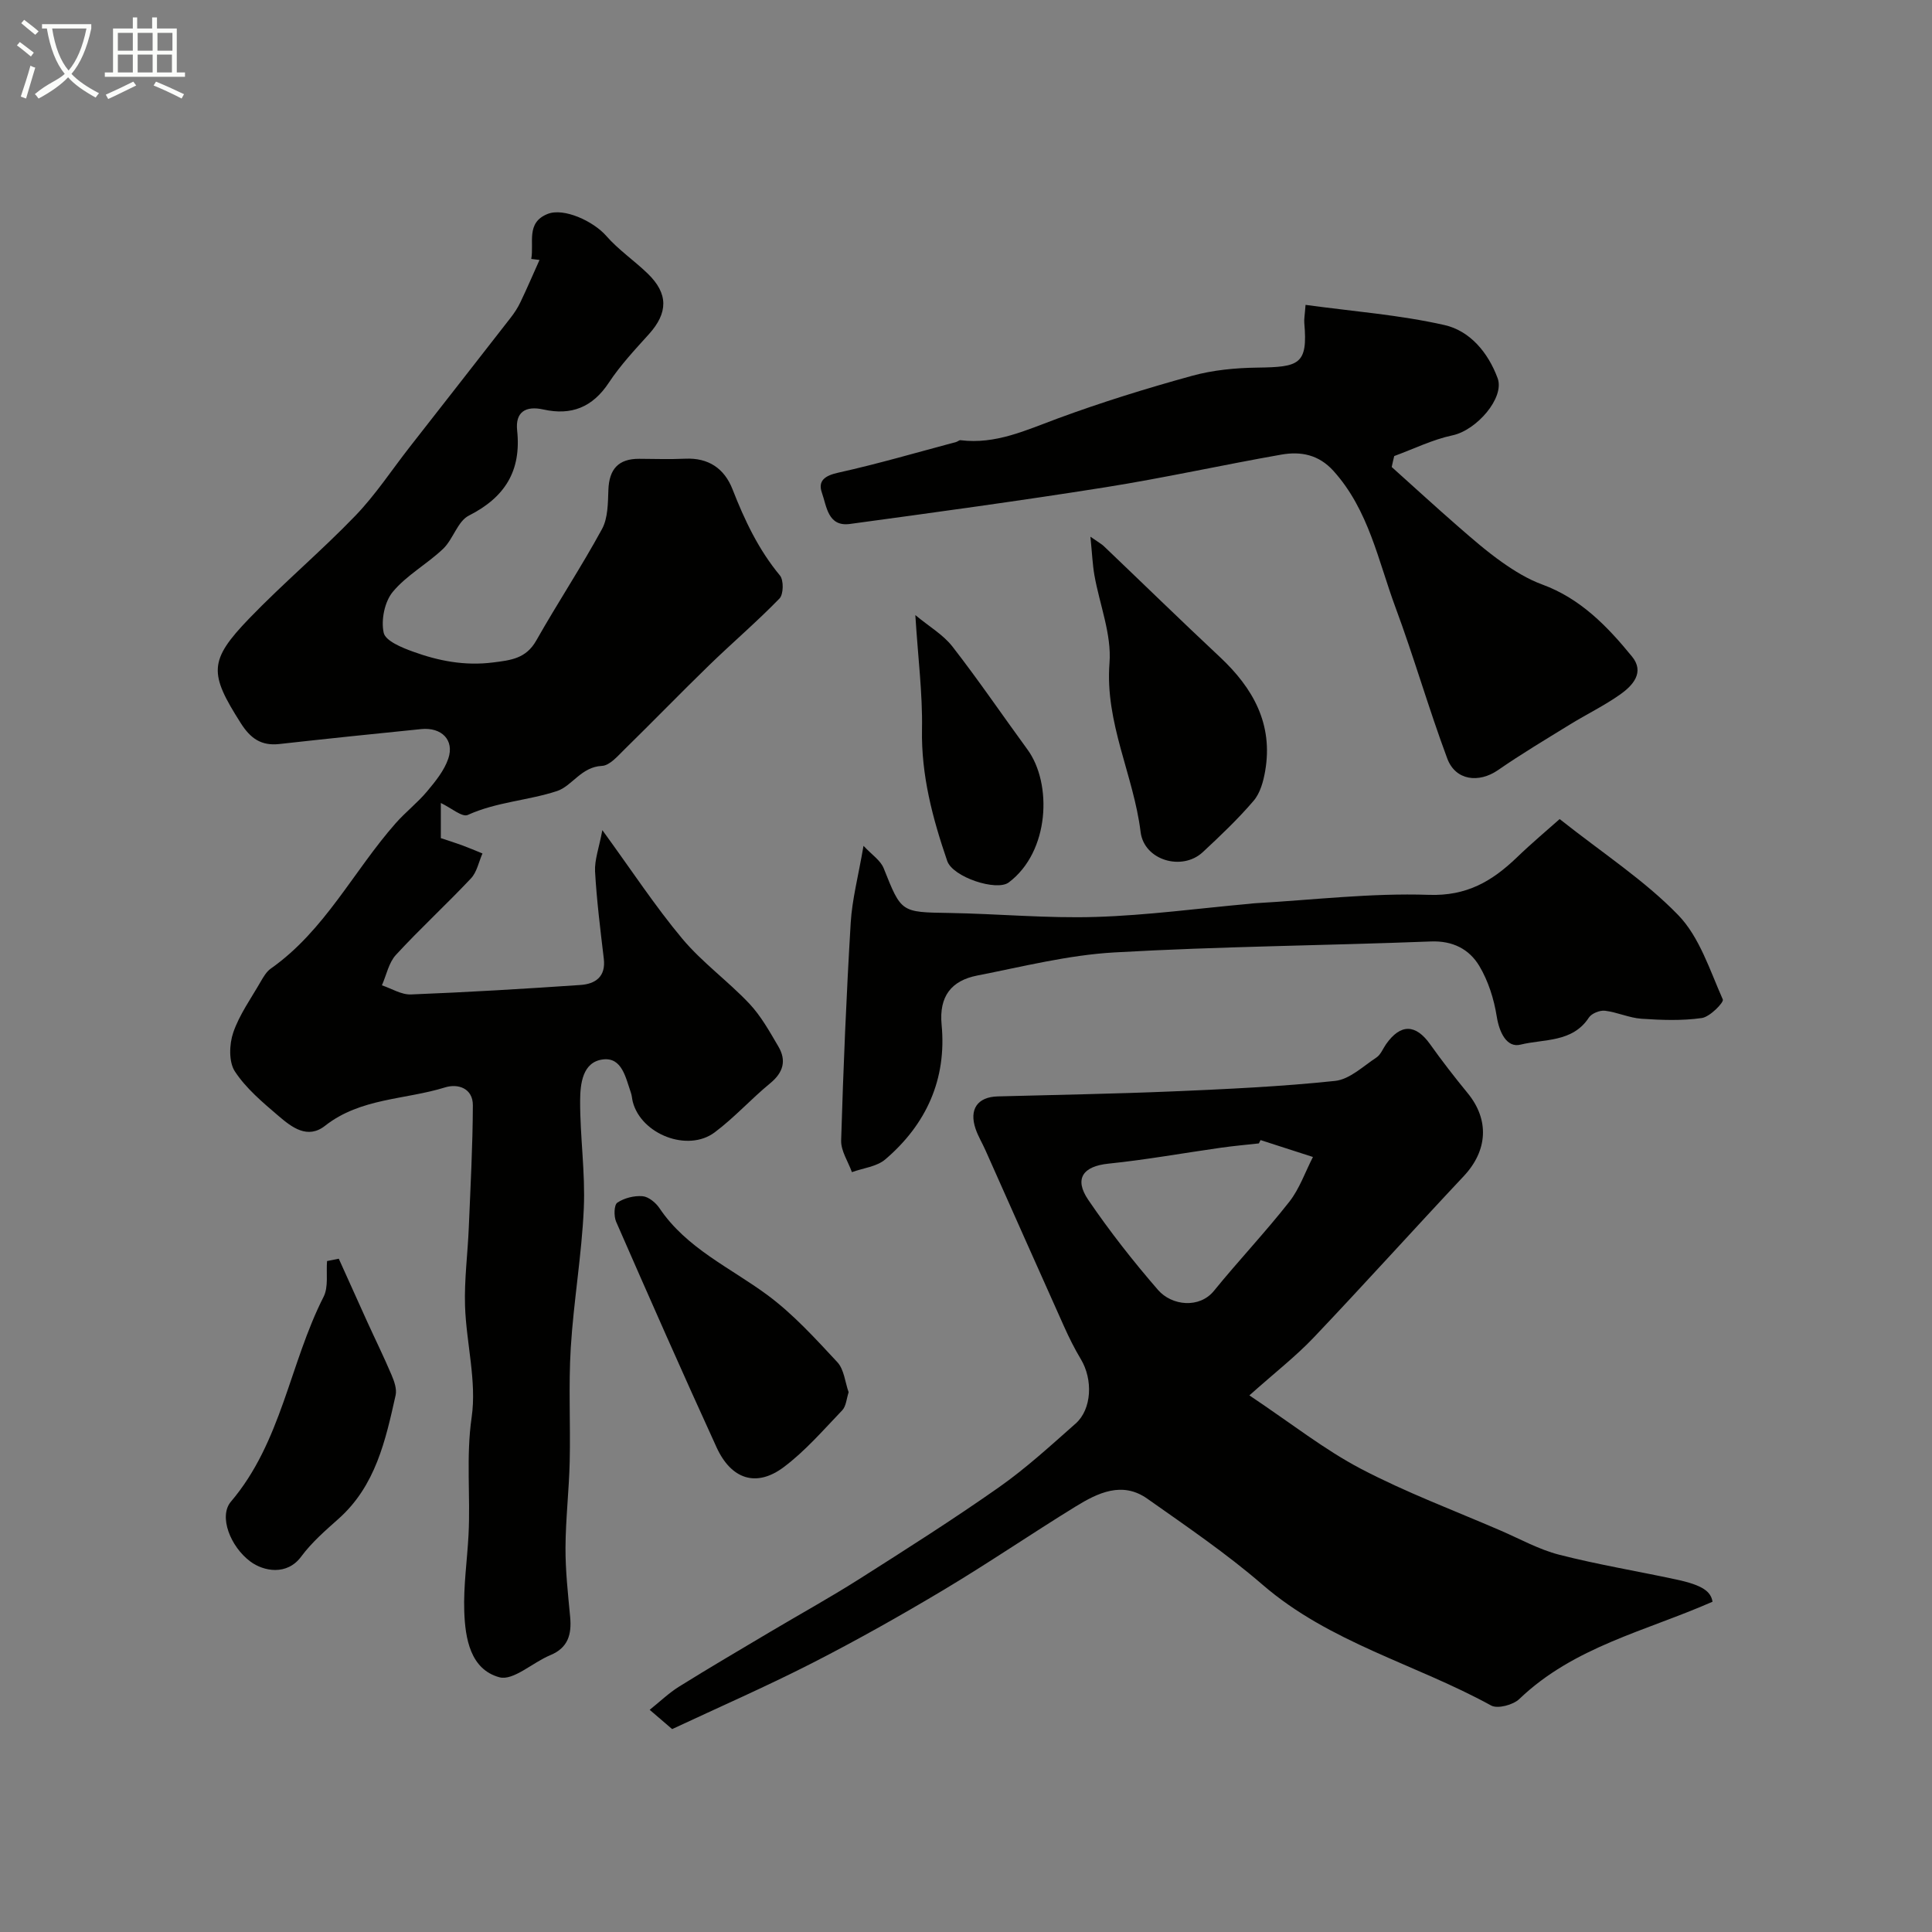 <svg enable-background="new 0 0 400 400" viewBox="0 0 400 400" xmlns="http://www.w3.org/2000/svg"><rect x="0" y="0" width="400" height="400" fill="#808080" stroke="none"/><path d="m6.4 11.7c-1-.8-1.9-1.6-2.9-2.3l.6-.7c.9.7 1.9 1.4 2.9 2.2zm-2.1 8.3c.7-2.1 1.4-4.2 2-6.4.2.1.6.3 1 .4-.7 2.3-1.3 4.4-1.9 6.4zm3-12.8c-1.1-.9-2.1-1.7-2.9-2.4l.6-.7c1 .8 2 1.5 3 2.4zm1.4-1.3v-.9h10.2v.9c-.9 4.2-2.3 7.3-4.1 9.4 1.3 1.4 3.2 2.7 5.7 4-.2.2-.4.5-.7.9-2.5-1.4-4.4-2.7-5.7-4.2-1.4 1.5-3.5 3-6.1 4.4 0 0 0 0-.1-.1-.3-.4-.5-.7-.7-.8 2.7-2.3 4.7-2.8 6.2-4.2-1.8-2.2-3-5.3-3.7-9.4zm9.2 0h-7.1c.6 3.8 1.7 6.7 3.4 8.7 1.7-2 2.9-4.8 3.7-8.7z" fill="#fbfcfa"/><path d="m31.6 3.6h.9v2.3h4.1v9.1h1.7v.9h-16.6v-.9h1.7v-9.1h4.1v-2.3h.9v2.3h3.1v-2.3zm-4 13.3.6.8c-1.9.9-3.8 1.9-5.8 2.8-.2-.3-.3-.6-.5-.9 2-.9 3.9-1.8 5.7-2.7zm-3.2-10.1v3.7h3.1v-3.7zm0 4.5v3.7h3.1v-3.7zm4.1-4.5v3.7h3.1v-3.7zm0 4.5v3.7h3.1v-3.7zm9.1 9.1c-2.1-1.1-4.1-2-5.8-2.7l.5-.8c2.2.9 4.1 1.8 5.8 2.6zm-1.9-13.6h-3.1v3.7h3.1zm-3.2 4.5v3.7h3.1v-3.7z" fill="#fbfcfa"/><g fill="#010100"><path d="m124.71 171.87c6.1 8.38 10.93 15.76 16.55 22.48 4.11 4.91 9.46 8.76 13.88 13.44 2.42 2.57 4.2 5.79 6.01 8.87 1.72 2.92 1.03 5.38-1.69 7.62-3.95 3.24-7.41 7.11-11.49 10.16-5.58 4.18-15.21.41-16.96-6.32-.16-.63-.18-1.31-.4-1.92-1.07-3.05-1.82-7.32-5.74-6.86-4.29.5-4.74 5.09-4.76 8.55-.03 7.43 1.09 14.89.76 22.29-.43 9.65-2.11 19.23-2.7 28.88-.48 7.83-.04 15.72-.22 23.58-.14 5.93-.84 11.86-.87 17.79-.02 4.76.51 9.54.96 14.29.34 3.63-.38 6.43-4.14 7.98-3.61 1.49-7.64 5.34-10.51 4.56-6.01-1.64-7.08-8.04-7.27-13.64-.18-5.25.6-10.53.88-15.79.43-8.11-.54-16.16.65-24.4 1.08-7.46-1.12-15.35-1.37-23.07-.17-5.4.56-10.83.78-16.25.35-8.43.81-16.85.84-25.28.01-3.47-3.01-4.54-5.74-3.7-8.3 2.58-17.52 2.17-24.86 7.95-3.64 2.86-6.91.29-9.63-2.03-3.28-2.81-6.73-5.69-9.05-9.24-1.28-1.97-1.16-5.6-.33-8.03 1.28-3.73 3.69-7.07 5.68-10.54.57-.98 1.2-2.07 2.09-2.7 11.18-7.86 17.12-20.2 25.88-30.12 2.03-2.3 4.5-4.21 6.47-6.56 1.73-2.07 3.57-4.32 4.41-6.82 1.29-3.82-1.4-6.51-5.61-6.09-9.79.98-19.58 2-29.36 3.09-3.76.42-5.98-1.14-8-4.32-6.55-10.31-6.7-12.91 1.77-21.7 7.06-7.32 14.89-13.91 21.95-21.24 4.18-4.34 7.54-9.48 11.27-14.25 6.95-8.89 13.91-17.78 20.84-26.69.8-1.02 1.53-2.13 2.08-3.3 1.36-2.84 2.6-5.74 3.94-8.72.35.04-.49-.06-1.71-.21.62-3.36-1.16-7.51 3.4-9.32 3.35-1.33 9.46 1.5 12.13 4.55 2.52 2.89 5.8 5.11 8.58 7.8 4.31 4.17 4.23 8.14.23 12.57-2.9 3.21-5.9 6.42-8.27 10.01-3.37 5.11-7.77 6.85-13.56 5.56-3.69-.82-5.84.53-5.43 4.35.88 8.37-2.52 13.83-10 17.62-2.33 1.18-3.24 4.88-5.32 6.87-3.31 3.16-7.55 5.45-10.43 8.92-1.7 2.05-2.46 5.84-1.88 8.47.37 1.69 3.78 3.08 6.08 3.91 5.29 1.92 10.69 2.97 16.51 2.24 3.79-.47 6.88-.81 9-4.55 4.4-7.77 9.34-15.24 13.61-23.08 1.24-2.28 1.22-5.38 1.32-8.12.16-4.28 2.07-6.44 6.39-6.42 3.17.02 6.34.12 9.49-.02 4.84-.23 8.13 2.02 9.82 6.33 2.5 6.4 5.38 12.5 9.82 17.85.8.97.75 3.9-.1 4.77-4.65 4.79-9.75 9.14-14.55 13.8-5.91 5.74-11.65 11.67-17.54 17.44-1.39 1.36-3.05 3.34-4.67 3.41-4.27.19-6.2 4.19-9.3 5.21-6 1.97-12.52 2.24-18.48 4.95-1.15.52-3.44-1.47-5.57-2.48v7.28c1.33.44 2.85.91 4.35 1.46 1.44.53 2.85 1.13 4.27 1.71-.77 1.74-1.15 3.86-2.38 5.16-5.07 5.39-10.53 10.4-15.54 15.84-1.49 1.62-1.96 4.17-2.9 6.3 2.01.67 4.04 1.97 6.02 1.89 11.7-.46 23.4-1.16 35.08-1.96 3.08-.21 5.29-1.69 4.84-5.44-.71-6.01-1.47-12.03-1.81-18.07-.12-2.4.82-4.85 1.51-8.55z"/><path d="m139.16 357.99c-1.46-1.25-2.77-2.38-4.65-3.99 2.13-1.7 3.96-3.48 6.08-4.8 6.19-3.86 12.48-7.54 18.75-11.27 6.14-3.65 12.41-7.11 18.44-10.93 9.77-6.2 19.55-12.41 29.02-19.06 5.62-3.95 10.74-8.65 15.9-13.21 3.36-2.97 3.61-9.12 1.08-13.32-1.31-2.18-2.45-4.48-3.49-6.8-5.45-12.13-10.83-24.29-16.25-36.44-.66-1.49-1.53-2.91-2.05-4.44-1.39-4.06.39-6.61 4.55-6.73 12.1-.33 24.2-.53 36.3-1.04 11.21-.48 22.44-.99 33.58-2.17 3-.32 5.8-3.03 8.56-4.85.89-.59 1.34-1.83 2-2.77 3-4.25 6.12-4.17 9.11.03 2.47 3.47 5.08 6.84 7.78 10.13 4.53 5.53 4.14 11.9-.82 17.18-10.42 11.09-20.61 22.41-31.09 33.44-3.69 3.88-7.97 7.2-13.29 11.95 8.78 5.87 15.57 11.26 23.11 15.21 9.33 4.89 19.27 8.61 28.96 12.8 4 1.73 7.9 3.91 12.08 4.98 8.01 2.05 16.19 3.4 24.28 5.14 5.45 1.17 7.12 2.49 7.46 4.59-13.83 6.09-28.69 9.3-40 20.14-1.28 1.23-4.49 2.08-5.83 1.35-15.63-8.59-33.42-12.99-47.33-25.01-7.49-6.47-15.75-12.09-23.86-17.81-5.2-3.67-10.25-1.21-14.85 1.62-9.16 5.64-18.05 11.71-27.27 17.23-8.94 5.34-18.03 10.46-27.3 15.2-9.53 4.86-19.34 9.15-28.96 13.65zm121.82-121.95c-.11.23-.22.46-.34.69-2.62.29-5.24.52-7.84.89-7.77 1.1-15.5 2.5-23.3 3.3-5.22.53-7.2 3.07-4.18 7.51 4.41 6.48 9.28 12.69 14.42 18.62 2.86 3.31 8.59 3.9 11.59.21 5.08-6.25 10.64-12.12 15.61-18.45 2.12-2.7 3.29-6.16 4.89-9.27-3.62-1.17-7.24-2.34-10.85-3.5z"/><path d="m288.14 96.69c4.56 4.09 9.07 8.23 13.69 12.26 2.96 2.58 5.94 5.18 9.14 7.44 2.58 1.82 5.37 3.54 8.32 4.62 7.93 2.9 13.5 8.67 18.6 14.92 2.66 3.25.18 5.99-2.42 7.83-3.31 2.34-7.01 4.13-10.48 6.27-4.99 3.07-10.03 6.08-14.84 9.41-3.98 2.75-8.81 2.17-10.51-2.4-3.85-10.33-6.89-20.97-10.73-31.31-3.59-9.68-5.53-20.13-12.82-28.22-3.07-3.41-6.79-4.09-10.79-3.39-12.18 2.14-24.27 4.83-36.48 6.77-17.58 2.79-35.22 5.19-52.85 7.59-4.58.62-4.81-3.66-5.8-6.45-.87-2.46.56-3.54 3.34-4.16 8.22-1.82 16.31-4.19 24.45-6.36.32-.08.62-.41.91-.37 7.26.91 13.55-2.08 20.12-4.5 9.1-3.36 18.41-6.24 27.77-8.82 4.36-1.21 9.04-1.65 13.59-1.71 8.6-.12 10.46-.61 9.69-9.24-.07-.78.1-1.59.26-3.75 9.83 1.35 19.46 2.07 28.77 4.18 5.26 1.19 9.03 5.67 11 11.01 1.49 4.05-4.36 10.77-9.34 11.82-4.14.88-8.06 2.82-12.07 4.29-.19.75-.36 1.51-.52 2.27z"/><path d="m322.91 169.58c8.98 7.11 17.58 12.69 24.54 19.87 4.42 4.56 6.55 11.43 9.24 17.48.26.59-2.66 3.6-4.34 3.84-4.1.59-8.35.43-12.51.15-2.55-.18-5.01-1.36-7.56-1.66-1.07-.12-2.76.56-3.32 1.42-3.41 5.22-9.33 4.4-14.15 5.6-2.86.71-4.4-2.52-4.93-5.85-.57-3.6-1.75-7.32-3.6-10.43-2.08-3.47-5.48-5.26-10.04-5.08-21.84.85-43.72 1.02-65.54 2.27-9.52.54-18.95 2.94-28.36 4.78-5.36 1.05-7.95 4.29-7.39 10.19 1.08 11.26-3.16 20.62-11.66 27.88-1.77 1.51-4.58 1.79-6.91 2.64-.78-2.19-2.29-4.39-2.23-6.56.45-15.03 1.08-30.06 1.98-45.07.29-4.86 1.58-9.66 2.65-15.93 1.71 1.84 3.53 3.01 4.18 4.65 3.66 9.18 3.56 9.09 13.58 9.25 10.13.17 20.27 1.14 30.37.82 10.65-.33 21.27-1.78 31.9-2.73.33-.03.66-.09.99-.1 12.02-.68 24.06-2.15 36.04-1.74 7.84.27 13.06-2.82 18.16-7.7 3.14-3.03 6.52-5.86 8.91-7.99z"/><path d="m225.76 111.12c1.75 1.22 2.32 1.52 2.77 1.95 8.03 7.66 15.97 15.41 24.07 22.99 6.86 6.43 11.02 13.87 9.34 23.57-.37 2.15-1.03 4.58-2.4 6.17-3.23 3.78-6.87 7.23-10.52 10.63-4.28 3.98-12.15 1.7-12.87-4.18-1.45-11.78-7.41-22.59-6.44-34.99.46-5.95-2.06-12.12-3.13-18.2-.38-2.19-.47-4.44-.82-7.94z"/><path d="m175.7 288.25c-.44 1.32-.51 2.88-1.32 3.73-3.91 4.08-7.66 8.44-12.14 11.79-5.64 4.22-10.85 2.53-13.89-4.13-7.09-15.49-13.96-31.09-20.79-46.7-.49-1.13-.44-3.48.25-3.94 1.42-.96 3.48-1.48 5.21-1.34 1.25.1 2.74 1.33 3.51 2.47 5.61 8.35 14.65 12.3 22.36 18 5.34 3.95 9.92 9 14.48 13.9 1.4 1.52 1.6 4.17 2.33 6.22z"/><path d="m70.14 260.6c1.96 4.34 3.9 8.68 5.87 13.01 1.68 3.69 3.48 7.34 5.06 11.07.55 1.29 1.12 2.9.84 4.18-2.09 9.37-4.15 18.77-11.83 25.6-2.73 2.43-5.56 4.89-7.71 7.8-2.96 4.02-7.81 3.06-10.52 1.05-4.18-3.1-6.61-9.39-4.04-12.41 10.48-12.33 12.15-28.56 19.18-42.4 1.05-2.06.52-4.92.72-7.41.81-.17 1.62-.33 2.43-.49z"/><path d="m189.51 127.35c2.87 2.38 5.77 4.06 7.68 6.51 5.4 6.94 10.35 14.23 15.55 21.34 5.12 7.01 4.61 21.12-3.89 27.5-2.52 1.89-11.59-1.1-12.74-4.45-3.03-8.84-5.4-17.74-5.22-27.28.13-7.34-.82-14.69-1.38-23.62z"/></g></svg>